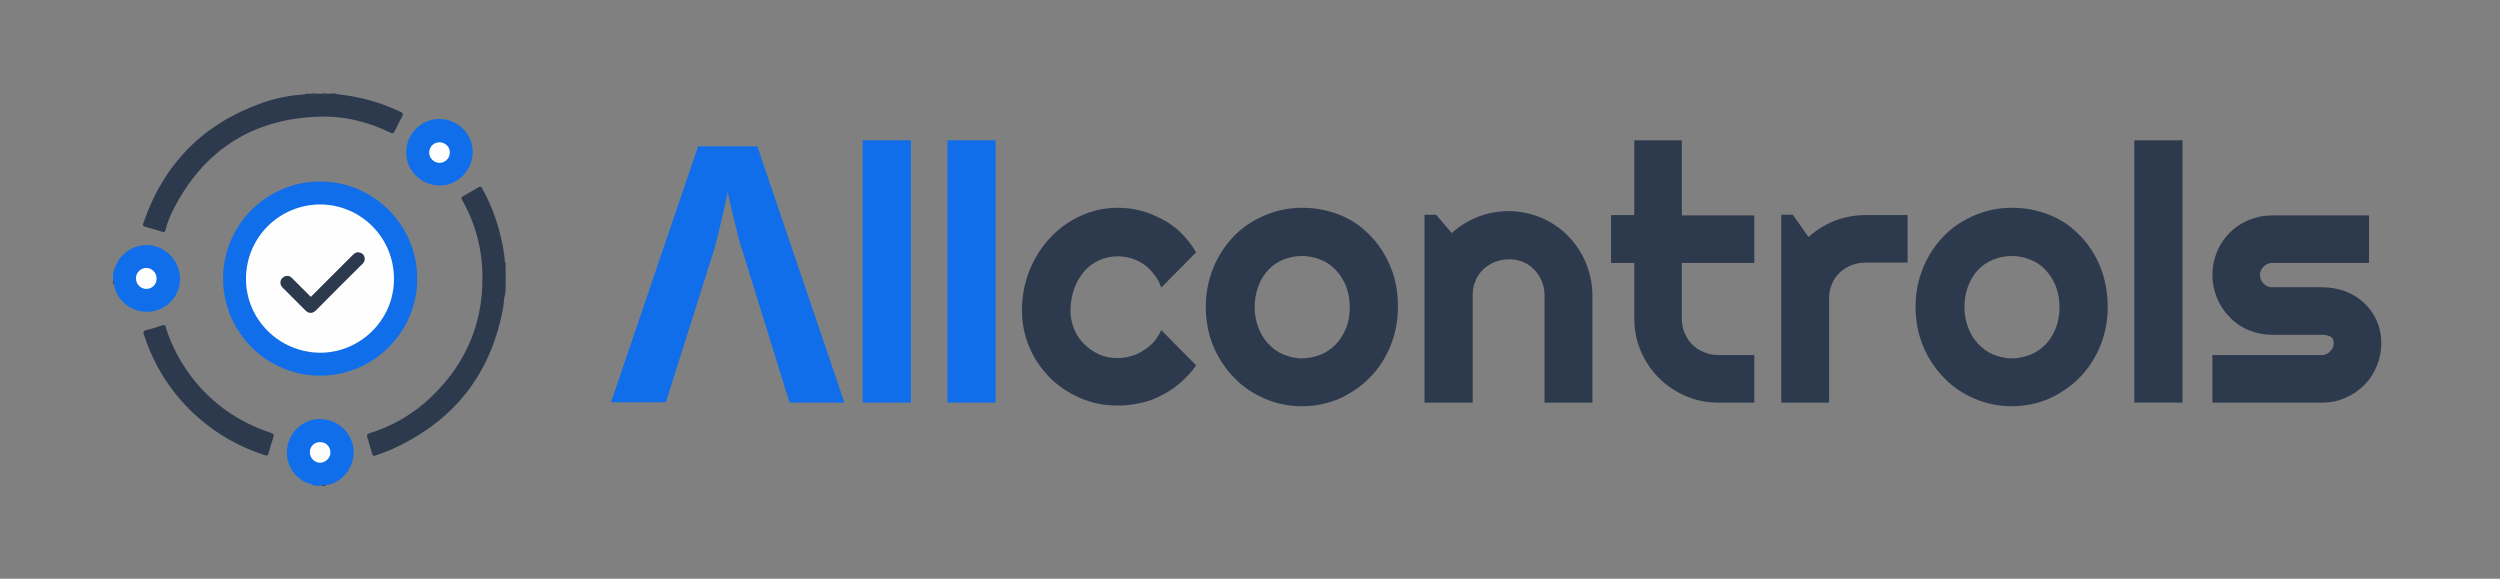 <svg width="108" height="25" viewBox="0 0 108 25" fill="none" xmlns="http://www.w3.org/2000/svg">
<rect x="0" y="0" width="108" height="25" fill="#808080" stroke="none"/>
<path d="M31.437 8.286C31.38 8.602 31.279 9.033 31.15 9.593C31.021 10.153 30.92 10.541 30.863 10.742L28.766 17.377H26.396L30.159 6.319H32.716L36.478 17.392H34.109L32.041 10.728C31.983 10.584 31.883 10.211 31.739 9.593C31.595 8.976 31.48 8.559 31.437 8.286Z" fill="#106EEA"/>
<path d="M39.35 17.392H37.268V6.061H39.35V17.392Z" fill="#106EEA"/>
<path d="M43.012 17.392H40.93V6.061H43.012V17.392Z" fill="#106EEA"/>
<path d="M51.674 10.9L50.166 12.423C50.094 12.207 49.994 12.021 49.85 11.848C49.721 11.676 49.577 11.533 49.405 11.418C49.247 11.303 49.06 11.216 48.873 11.159C48.687 11.102 48.486 11.073 48.285 11.073C47.997 11.073 47.739 11.13 47.48 11.245C47.236 11.36 47.006 11.518 46.834 11.733C46.647 11.949 46.504 12.193 46.403 12.48C46.303 12.768 46.245 13.084 46.245 13.428C46.245 13.715 46.303 13.974 46.403 14.218C46.504 14.462 46.647 14.678 46.834 14.864C47.021 15.051 47.236 15.195 47.48 15.31C47.724 15.425 47.997 15.468 48.285 15.468C48.486 15.468 48.687 15.439 48.873 15.381C49.06 15.324 49.233 15.252 49.405 15.137C49.563 15.037 49.721 14.908 49.85 14.764C49.979 14.62 50.08 14.448 50.166 14.261L51.674 15.784C51.487 16.056 51.258 16.3 51.013 16.516C50.769 16.731 50.496 16.918 50.209 17.062C49.922 17.22 49.62 17.335 49.29 17.406C48.974 17.478 48.644 17.521 48.299 17.521C47.724 17.521 47.193 17.421 46.691 17.205C46.188 16.99 45.743 16.703 45.369 16.329C44.996 15.956 44.694 15.525 44.479 15.022C44.263 14.52 44.148 13.988 44.148 13.414C44.148 12.796 44.263 12.207 44.479 11.676C44.694 11.13 44.996 10.671 45.369 10.269C45.743 9.867 46.188 9.551 46.691 9.321C47.193 9.091 47.724 8.976 48.299 8.976C48.644 8.976 48.974 9.019 49.29 9.105C49.62 9.191 49.922 9.321 50.223 9.479C50.525 9.637 50.798 9.838 51.042 10.082C51.272 10.312 51.487 10.585 51.674 10.9Z" fill="#2D3A4D"/>
<path d="M60.391 13.27C60.391 13.873 60.276 14.434 60.061 14.965C59.845 15.482 59.544 15.941 59.17 16.315C58.797 16.703 58.352 16.99 57.863 17.22C57.361 17.435 56.815 17.55 56.24 17.55C55.666 17.55 55.135 17.435 54.632 17.22C54.129 17.004 53.684 16.703 53.311 16.315C52.937 15.927 52.636 15.482 52.42 14.965C52.205 14.448 52.09 13.873 52.09 13.27C52.09 12.653 52.205 12.078 52.42 11.561C52.636 11.03 52.937 10.585 53.311 10.197C53.684 9.809 54.129 9.522 54.632 9.306C55.135 9.091 55.666 8.976 56.24 8.976C56.815 8.976 57.361 9.077 57.863 9.278C58.366 9.479 58.797 9.766 59.17 10.154C59.544 10.527 59.845 10.987 60.061 11.504C60.29 12.035 60.391 12.624 60.391 13.27ZM58.309 13.27C58.309 12.94 58.251 12.638 58.151 12.365C58.036 12.093 57.892 11.863 57.705 11.662C57.519 11.461 57.303 11.317 57.045 11.216C56.8 11.116 56.528 11.059 56.24 11.059C55.953 11.059 55.695 11.116 55.436 11.216C55.192 11.317 54.962 11.475 54.79 11.662C54.603 11.863 54.459 12.093 54.359 12.365C54.258 12.638 54.201 12.94 54.201 13.27C54.201 13.586 54.258 13.873 54.359 14.146C54.459 14.419 54.603 14.649 54.79 14.85C54.977 15.051 55.192 15.209 55.436 15.31C55.68 15.41 55.953 15.482 56.24 15.482C56.528 15.482 56.786 15.425 57.045 15.324C57.303 15.223 57.519 15.065 57.705 14.879C57.892 14.692 58.036 14.448 58.151 14.175C58.265 13.902 58.309 13.601 58.309 13.27Z" fill="#2D3A4D"/>
<path d="M63.607 17.392H61.539V9.278H62.042L62.717 10.068C63.047 9.766 63.42 9.536 63.851 9.364C64.268 9.206 64.713 9.12 65.173 9.12C65.661 9.12 66.135 9.22 66.58 9.407C67.025 9.594 67.399 9.852 67.729 10.182C68.059 10.513 68.318 10.9 68.504 11.346C68.691 11.791 68.792 12.265 68.792 12.753V17.392H66.724V12.753C66.724 12.538 66.68 12.337 66.609 12.15C66.523 11.963 66.422 11.791 66.278 11.647C66.135 11.504 65.977 11.389 65.79 11.317C65.603 11.231 65.402 11.202 65.187 11.202C64.972 11.202 64.77 11.245 64.569 11.317C64.383 11.403 64.21 11.504 64.067 11.647C63.923 11.791 63.808 11.949 63.736 12.15C63.65 12.337 63.621 12.538 63.621 12.753V17.392H63.607Z" fill="#2D3A4D"/>
<path d="M74.22 17.392C73.718 17.392 73.244 17.291 72.813 17.105C72.382 16.918 71.994 16.66 71.664 16.329C71.334 15.999 71.075 15.611 70.888 15.18C70.702 14.749 70.601 14.275 70.601 13.773V11.36H69.596V9.292H70.601V6.061H72.655V9.306H75.786V11.36H72.655V13.773C72.655 13.988 72.698 14.189 72.77 14.376C72.856 14.563 72.956 14.735 73.1 14.879C73.244 15.022 73.402 15.137 73.603 15.209C73.789 15.295 74.005 15.338 74.22 15.338H75.786V17.392H74.22Z" fill="#2D3A4D"/>
<path d="M79.017 17.392H76.949V9.277H77.452L78.127 10.24C78.457 9.938 78.845 9.708 79.261 9.536C79.692 9.378 80.123 9.292 80.583 9.292H82.407V11.345H80.583C80.367 11.345 80.166 11.389 79.965 11.46C79.778 11.546 79.606 11.647 79.463 11.791C79.319 11.934 79.204 12.092 79.132 12.293C79.046 12.48 79.017 12.695 79.017 12.911V17.392Z" fill="#2D3A4D"/>
<path d="M91.053 13.27C91.053 13.873 90.938 14.434 90.723 14.965C90.507 15.482 90.206 15.941 89.832 16.315C89.459 16.703 89.014 16.99 88.525 17.22C88.023 17.435 87.477 17.55 86.903 17.55C86.328 17.55 85.797 17.435 85.294 17.22C84.791 17.004 84.346 16.703 83.973 16.315C83.599 15.927 83.298 15.482 83.082 14.965C82.867 14.448 82.752 13.873 82.752 13.27C82.752 12.653 82.867 12.078 83.082 11.561C83.298 11.03 83.599 10.585 83.973 10.197C84.346 9.809 84.791 9.522 85.294 9.306C85.797 9.091 86.328 8.976 86.903 8.976C87.477 8.976 88.023 9.077 88.525 9.278C89.028 9.479 89.459 9.766 89.832 10.154C90.206 10.527 90.507 10.987 90.723 11.504C90.938 12.035 91.053 12.624 91.053 13.27ZM88.971 13.27C88.971 12.94 88.913 12.638 88.813 12.365C88.698 12.093 88.554 11.863 88.367 11.662C88.181 11.461 87.965 11.317 87.707 11.216C87.463 11.116 87.19 11.059 86.903 11.059C86.615 11.059 86.357 11.116 86.098 11.216C85.854 11.317 85.624 11.475 85.452 11.662C85.265 11.863 85.122 12.093 85.021 12.365C84.921 12.638 84.863 12.94 84.863 13.27C84.863 13.586 84.921 13.873 85.021 14.146C85.122 14.419 85.265 14.649 85.452 14.85C85.639 15.051 85.854 15.209 86.098 15.31C86.342 15.41 86.615 15.482 86.903 15.482C87.19 15.482 87.448 15.425 87.707 15.324C87.965 15.223 88.181 15.065 88.367 14.879C88.554 14.692 88.698 14.448 88.813 14.175C88.913 13.902 88.971 13.601 88.971 13.27Z" fill="#2D3A4D"/>
<path d="M94.284 17.392H92.201V6.061H94.284V17.392Z" fill="#2D3A4D"/>
<path d="M100.301 17.392H95.576V15.338H100.301C100.445 15.338 100.56 15.281 100.66 15.18C100.761 15.08 100.818 14.965 100.818 14.821C100.818 14.677 100.761 14.577 100.66 14.534C100.56 14.491 100.445 14.462 100.301 14.462H98.147C97.788 14.462 97.458 14.39 97.142 14.261C96.826 14.132 96.553 13.945 96.323 13.701C96.093 13.471 95.906 13.198 95.777 12.882C95.648 12.566 95.576 12.236 95.576 11.877C95.576 11.518 95.648 11.188 95.777 10.872C95.906 10.556 96.093 10.283 96.323 10.053C96.553 9.823 96.826 9.636 97.142 9.507C97.458 9.378 97.788 9.306 98.147 9.306H102.341V11.36H98.147C98.003 11.36 97.888 11.417 97.788 11.518C97.687 11.618 97.63 11.733 97.63 11.877C97.63 12.021 97.687 12.15 97.788 12.25C97.888 12.351 98.003 12.408 98.147 12.408H100.301C100.66 12.408 100.991 12.466 101.306 12.581C101.622 12.695 101.895 12.868 102.125 13.083C102.355 13.299 102.542 13.557 102.671 13.844C102.8 14.146 102.872 14.462 102.872 14.821C102.872 15.18 102.8 15.51 102.671 15.826C102.542 16.142 102.355 16.415 102.125 16.645C101.895 16.875 101.622 17.061 101.306 17.191C100.991 17.334 100.66 17.392 100.301 17.392Z" fill="#2D3A4D"/>
<path d="M21.83 12.71C21.758 12.883 21.773 13.055 21.744 13.242C21.227 16.171 19.59 18.225 16.875 19.431C16.66 19.532 16.445 19.59 16.229 19.676C16.114 19.719 16.1 19.676 16.071 19.59C15.999 19.36 15.942 19.116 15.87 18.9C15.827 18.785 15.87 18.756 15.971 18.713C16.976 18.398 17.866 17.88 18.628 17.148C20.236 15.611 20.969 13.716 20.825 11.489C20.753 10.47 20.466 9.522 19.963 8.632C19.92 8.56 19.92 8.517 20.006 8.474C20.236 8.344 20.451 8.215 20.681 8.086C20.753 8.043 20.782 8.057 20.825 8.129C21.328 9.034 21.644 10.01 21.787 11.044C21.802 11.159 21.787 11.288 21.845 11.389C21.845 11.432 21.845 11.475 21.845 11.518C21.816 11.533 21.83 11.561 21.83 11.59C21.83 11.604 21.83 11.633 21.83 11.648C21.83 11.676 21.816 11.719 21.845 11.748C21.845 11.963 21.845 12.165 21.845 12.38C21.83 12.394 21.83 12.423 21.83 12.452C21.83 12.48 21.83 12.495 21.845 12.524C21.83 12.567 21.83 12.638 21.83 12.71Z" fill="#2D3A4D"/>
<path d="M14.476 4.036C14.663 4.107 14.864 4.093 15.065 4.136C15.855 4.265 16.602 4.495 17.32 4.84C17.42 4.883 17.42 4.926 17.377 5.027C17.262 5.242 17.147 5.457 17.047 5.673C17.004 5.773 16.96 5.773 16.86 5.73C15.869 5.242 14.821 4.998 13.715 5.041C10.842 5.156 8.76 6.535 7.467 9.091C7.338 9.349 7.223 9.637 7.151 9.924C7.123 10.01 7.108 10.053 6.993 10.01C6.749 9.924 6.505 9.866 6.261 9.795C6.175 9.766 6.16 9.737 6.189 9.651C7.065 7.08 8.774 5.343 11.345 4.438C11.919 4.237 12.508 4.122 13.126 4.079C13.155 4.079 13.183 4.079 13.198 4.05C13.284 4.05 13.37 4.05 13.456 4.05C13.528 4.079 13.614 4.079 13.686 4.05C13.758 4.05 13.844 4.05 13.916 4.05C13.988 4.079 14.074 4.079 14.146 4.05C14.189 4.05 14.232 4.05 14.275 4.05C14.289 4.064 14.318 4.064 14.347 4.064C14.375 4.064 14.39 4.064 14.418 4.05C14.433 4.036 14.462 4.036 14.476 4.036Z" fill="#2D3A4D"/>
<path d="M4.883 11.777C4.94 11.705 4.94 11.604 4.983 11.518C5.242 10.843 5.96 10.455 6.664 10.628C7.367 10.8 7.841 11.475 7.77 12.207C7.698 12.911 7.08 13.471 6.348 13.471C5.63 13.471 5.012 12.954 4.926 12.279C4.897 12.222 4.94 12.164 4.897 12.107C4.883 12.007 4.883 11.892 4.883 11.777Z" fill="#106EEA"/>
<path d="M13.587 20.982C13.414 20.896 13.228 20.867 13.07 20.767C12.481 20.394 12.237 19.675 12.495 19.015C12.739 18.383 13.414 17.995 14.075 18.124C14.779 18.254 15.267 18.843 15.281 19.532C15.281 20.236 14.736 20.896 14.075 20.954C14.018 20.982 13.96 20.939 13.903 20.982C13.788 20.982 13.687 20.982 13.587 20.982Z" fill="#106EEA"/>
<path d="M13.687 4.036C13.615 4.079 13.529 4.093 13.457 4.036C13.529 4.036 13.615 4.036 13.687 4.036Z" fill="#2D3A4D"/>
<path d="M14.146 4.036C14.074 4.093 13.988 4.093 13.916 4.036C14.002 4.036 14.074 4.036 14.146 4.036Z" fill="#2D3A4D"/>
<path d="M4.883 12.107C4.926 12.164 4.926 12.222 4.911 12.279C4.897 12.279 4.897 12.279 4.883 12.279C4.883 12.222 4.883 12.164 4.883 12.107Z" fill="#2D3A4D"/>
<path d="M13.887 20.983C13.944 20.939 14.002 20.939 14.059 20.954C14.059 20.968 14.059 20.968 14.045 20.983C14.002 20.983 13.944 20.983 13.887 20.983Z" fill="#2D3A4D"/>
<path d="M21.83 11.748C21.787 11.719 21.801 11.691 21.801 11.648C21.815 11.633 21.815 11.633 21.83 11.648C21.83 11.676 21.83 11.719 21.83 11.748Z" fill="#2D3A4D"/>
<path d="M14.347 4.064C14.318 4.064 14.29 4.064 14.275 4.036C14.304 4.036 14.318 4.036 14.347 4.036C14.361 4.036 14.361 4.05 14.347 4.064Z" fill="#2D3A4D"/>
<path d="M14.348 4.064C14.348 4.05 14.348 4.05 14.348 4.036C14.376 4.036 14.391 4.036 14.419 4.036C14.405 4.079 14.376 4.064 14.348 4.064Z" fill="#2D3A4D"/>
<path d="M21.801 11.576C21.801 11.547 21.787 11.518 21.83 11.504C21.83 11.533 21.83 11.547 21.83 11.576C21.815 11.59 21.801 11.59 21.801 11.576Z" fill="#2D3A4D"/>
<path d="M21.801 11.576C21.815 11.576 21.815 11.576 21.829 11.576C21.829 11.604 21.829 11.619 21.829 11.648C21.815 11.648 21.815 11.648 21.801 11.648C21.801 11.619 21.801 11.604 21.801 11.576Z" fill="#2D3A4D"/>
<path d="M21.801 12.437C21.801 12.408 21.801 12.38 21.829 12.365C21.829 12.394 21.829 12.408 21.829 12.437C21.815 12.451 21.815 12.451 21.801 12.437Z" fill="#2D3A4D"/>
<path d="M21.801 12.437C21.815 12.437 21.815 12.437 21.83 12.437C21.83 12.466 21.83 12.48 21.83 12.509C21.787 12.495 21.801 12.466 21.801 12.437Z" fill="#2D3A4D"/>
<path d="M13.83 16.229C11.518 16.229 9.637 14.347 9.637 12.035C9.637 9.723 11.518 7.841 13.83 7.841C16.143 7.841 18.024 9.723 18.024 12.035C18.024 14.347 16.143 16.229 13.83 16.229Z" fill="#106EEA"/>
<path d="M7.095 14.046C7.167 14.046 7.153 14.118 7.167 14.161C7.411 14.922 7.77 15.611 8.244 16.243C9.135 17.421 10.298 18.239 11.705 18.699C11.82 18.742 11.849 18.785 11.806 18.9C11.734 19.13 11.662 19.345 11.605 19.575C11.576 19.676 11.547 19.704 11.432 19.661C10.37 19.317 9.407 18.785 8.56 18.038C7.454 17.062 6.679 15.87 6.219 14.462C6.176 14.348 6.19 14.29 6.32 14.261C6.549 14.204 6.779 14.132 6.995 14.06C7.023 14.06 7.052 14.046 7.095 14.046Z" fill="#2D3A4D"/>
<path d="M19 5.141C19.804 5.156 20.436 5.816 20.421 6.592C20.407 7.396 19.732 8.042 18.956 8.014C18.152 7.985 17.535 7.339 17.549 6.549C17.563 5.759 18.224 5.127 19 5.141Z" fill="#106EEA"/>
<path d="M6.318 12.48C6.074 12.48 5.873 12.279 5.873 12.021C5.873 11.777 6.074 11.576 6.318 11.576C6.562 11.576 6.763 11.777 6.763 12.021C6.778 12.279 6.577 12.48 6.318 12.48Z" fill="#FEFEFE"/>
<path d="M13.385 19.532C13.385 19.288 13.586 19.087 13.844 19.101C14.088 19.101 14.275 19.302 14.275 19.547C14.275 19.791 14.06 19.992 13.816 19.992C13.572 19.977 13.385 19.776 13.385 19.532Z" fill="#FEFEFE"/>
<path d="M13.83 15.238C12.049 15.223 10.613 13.787 10.627 12.021C10.641 10.24 12.078 8.833 13.844 8.833C15.611 8.847 17.032 10.283 17.018 12.064C17.018 13.816 15.568 15.238 13.83 15.238Z" fill="#FEFEFE"/>
<path d="M18.541 6.592C18.541 6.334 18.742 6.147 18.986 6.147C19.23 6.147 19.446 6.348 19.431 6.592C19.431 6.836 19.23 7.037 18.986 7.037C18.756 7.037 18.541 6.836 18.541 6.592Z" fill="#FEFEFE"/>
<path d="M15.754 11.231C15.74 11.317 15.682 11.389 15.611 11.446C14.95 12.107 14.289 12.753 13.643 13.414C13.557 13.5 13.456 13.543 13.327 13.5C13.284 13.486 13.241 13.457 13.212 13.428C12.882 13.098 12.537 12.753 12.207 12.423C12.078 12.294 12.078 12.092 12.236 11.978C12.351 11.891 12.508 11.891 12.623 12.021C12.882 12.279 13.14 12.538 13.399 12.796C13.428 12.825 13.442 12.825 13.456 12.796C14.06 12.193 14.648 11.604 15.252 11.001C15.338 10.915 15.438 10.872 15.553 10.915C15.668 10.944 15.726 11.015 15.754 11.13V11.145C15.754 11.188 15.754 11.216 15.754 11.231Z" fill="#2D3A4D"/>
</svg>
